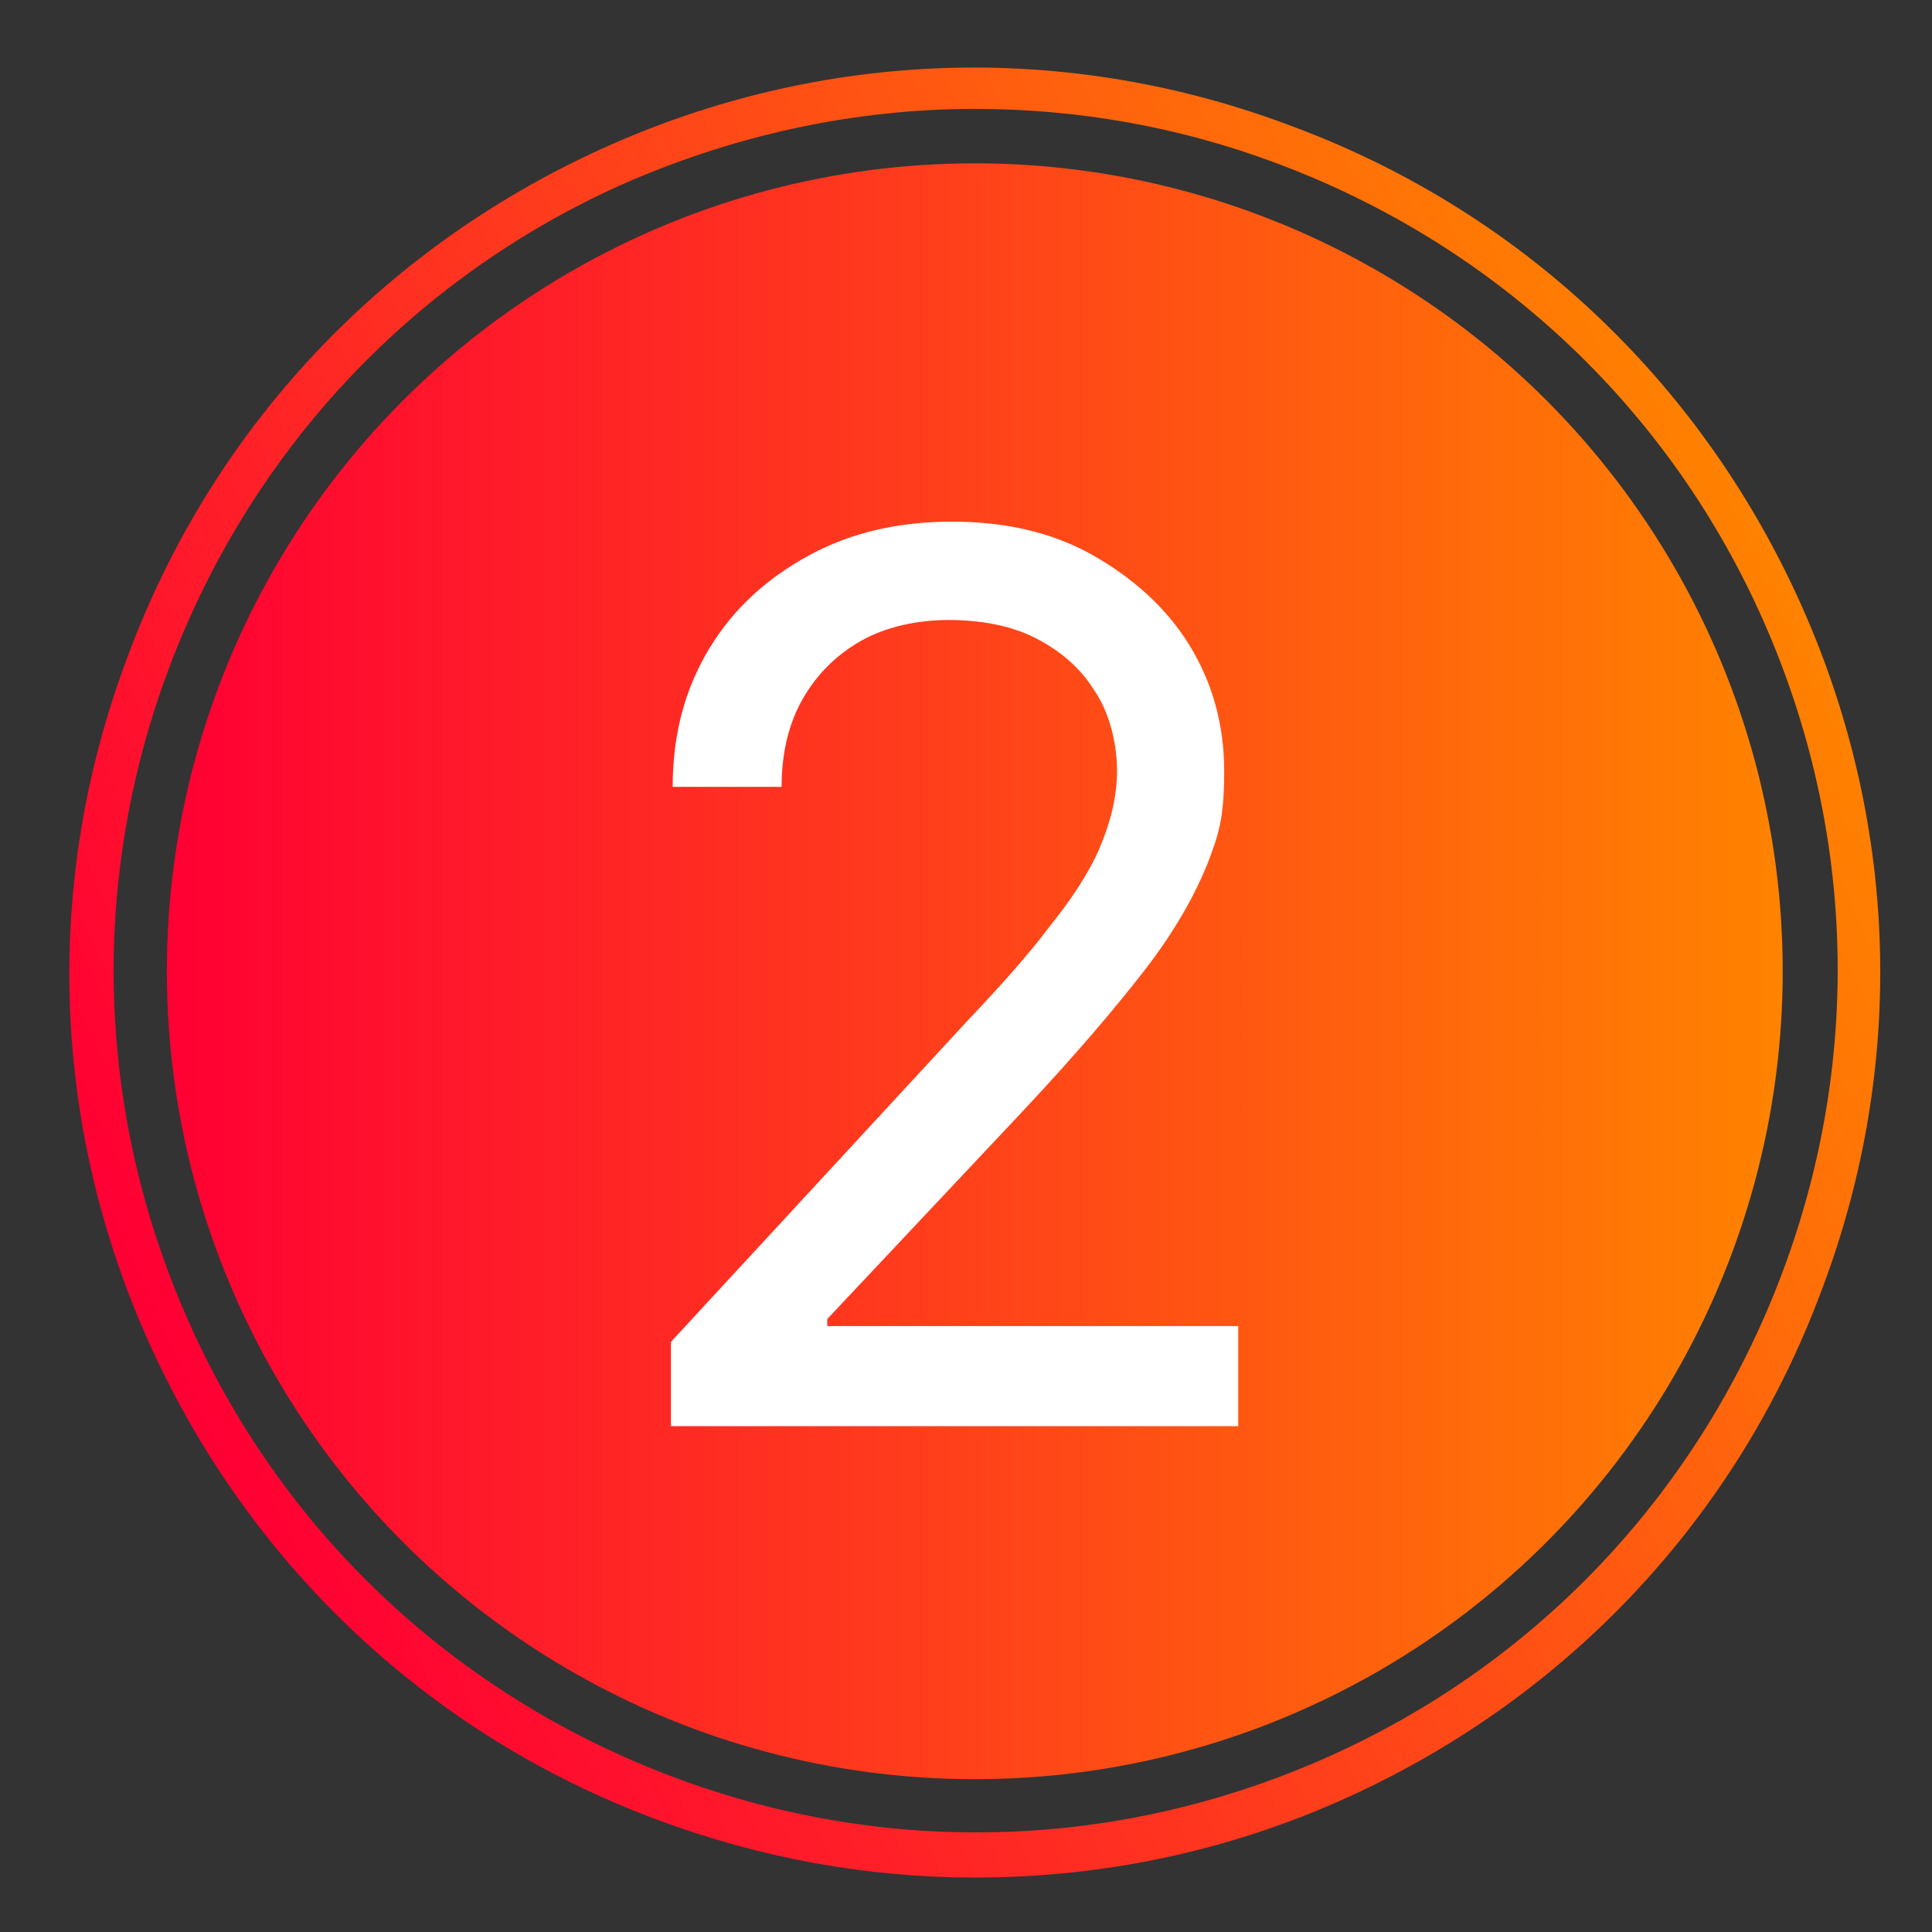 <?xml version="1.0" encoding="UTF-8"?> <svg xmlns="http://www.w3.org/2000/svg" xmlns:xlink="http://www.w3.org/1999/xlink" id="Livello_1" version="1.1" viewBox="0 0 110 110"><rect x="0" y="0" width="110" height="110" fill="#333333" stroke="none"/><defs><style> .st0 { fill: url(#Sfumatura_senza_nome_2); } .st1 { fill: #fff; } .st2 { fill: url(#Sfumatura_senza_nome_21); } </style><linearGradient id="Sfumatura_senza_nome_2" data-name="Sfumatura senza nome 2" x1="9.5" y1="55.3" x2="101.5" y2="55.3" gradientUnits="userSpaceOnUse"><stop offset="0" stop-color="#ff0034"></stop><stop offset="1" stop-color="#ff8300"></stop></linearGradient><linearGradient id="Sfumatura_senza_nome_21" data-name="Sfumatura senza nome 2" x1="-484.1" y1="889.7" x2="-381.1" y2="889.7" gradientTransform="translate(80.9 -933.7) rotate(-24.5)" xlink:href="#Sfumatura_senza_nome_2"></linearGradient></defs><g><circle class="st0" cx="55.5" cy="55.3" r="46"></circle><path class="st2" d="M55.5,106.9c-6.1,0-12.2-1.1-18.1-3.3-12.9-4.8-23.1-14.4-28.8-26.9-5.7-12.5-6.2-26.5-1.3-39.4,4.8-12.9,14.4-23.1,26.9-28.8,12.5-5.7,26.5-6.2,39.4-1.3,12.9,4.8,23.1,14.4,28.8,26.9,5.7,12.5,6.2,26.5,1.3,39.4-4.8,12.9-14.4,23.1-26.9,28.8-6.8,3.1-14,4.6-21.3,4.6ZM55.5,6.2c-6.9,0-13.8,1.5-20.3,4.4-11.9,5.4-21,15.2-25.6,27.5-4.6,12.3-4.1,25.6,1.3,37.5,5.4,11.9,15.2,21,27.5,25.6,12.3,4.6,25.6,4.1,37.5-1.3,11.9-5.4,21-15.2,25.6-27.5,4.6-12.3,4.1-25.6-1.3-37.5-5.4-11.9-15.2-21-27.5-25.6-5.6-2.1-11.4-3.1-17.2-3.1Z"></path></g><path class="st1" d="M38.2,81.1v-4.7l16.9-18.3c1.9-2,3.5-3.8,4.7-5.4,1.2-1.5,2.2-3,2.8-4.4.6-1.4,1-2.9,1-4.4s-.4-3.3-1.3-4.6c-.8-1.3-2-2.3-3.4-3-1.4-.7-3.1-1-4.9-1s-3.6.4-5,1.2c-1.4.8-2.5,1.9-3.3,3.3-.8,1.4-1.2,3.1-1.2,5h-6.2c0-3,.7-5.6,2.1-7.9,1.4-2.3,3.3-4,5.7-5.3,2.4-1.3,5.1-1.9,8.1-1.9s5.7.6,8,1.9c2.3,1.3,4.2,3,5.5,5.1,1.3,2.1,2,4.5,2,7.2s-.3,3.6-1,5.4c-.7,1.7-1.8,3.7-3.5,5.9-1.7,2.2-4,4.9-7,8.1l-11.1,11.8v.4h23.4v5.7h-32.3Z"></path></svg> 
